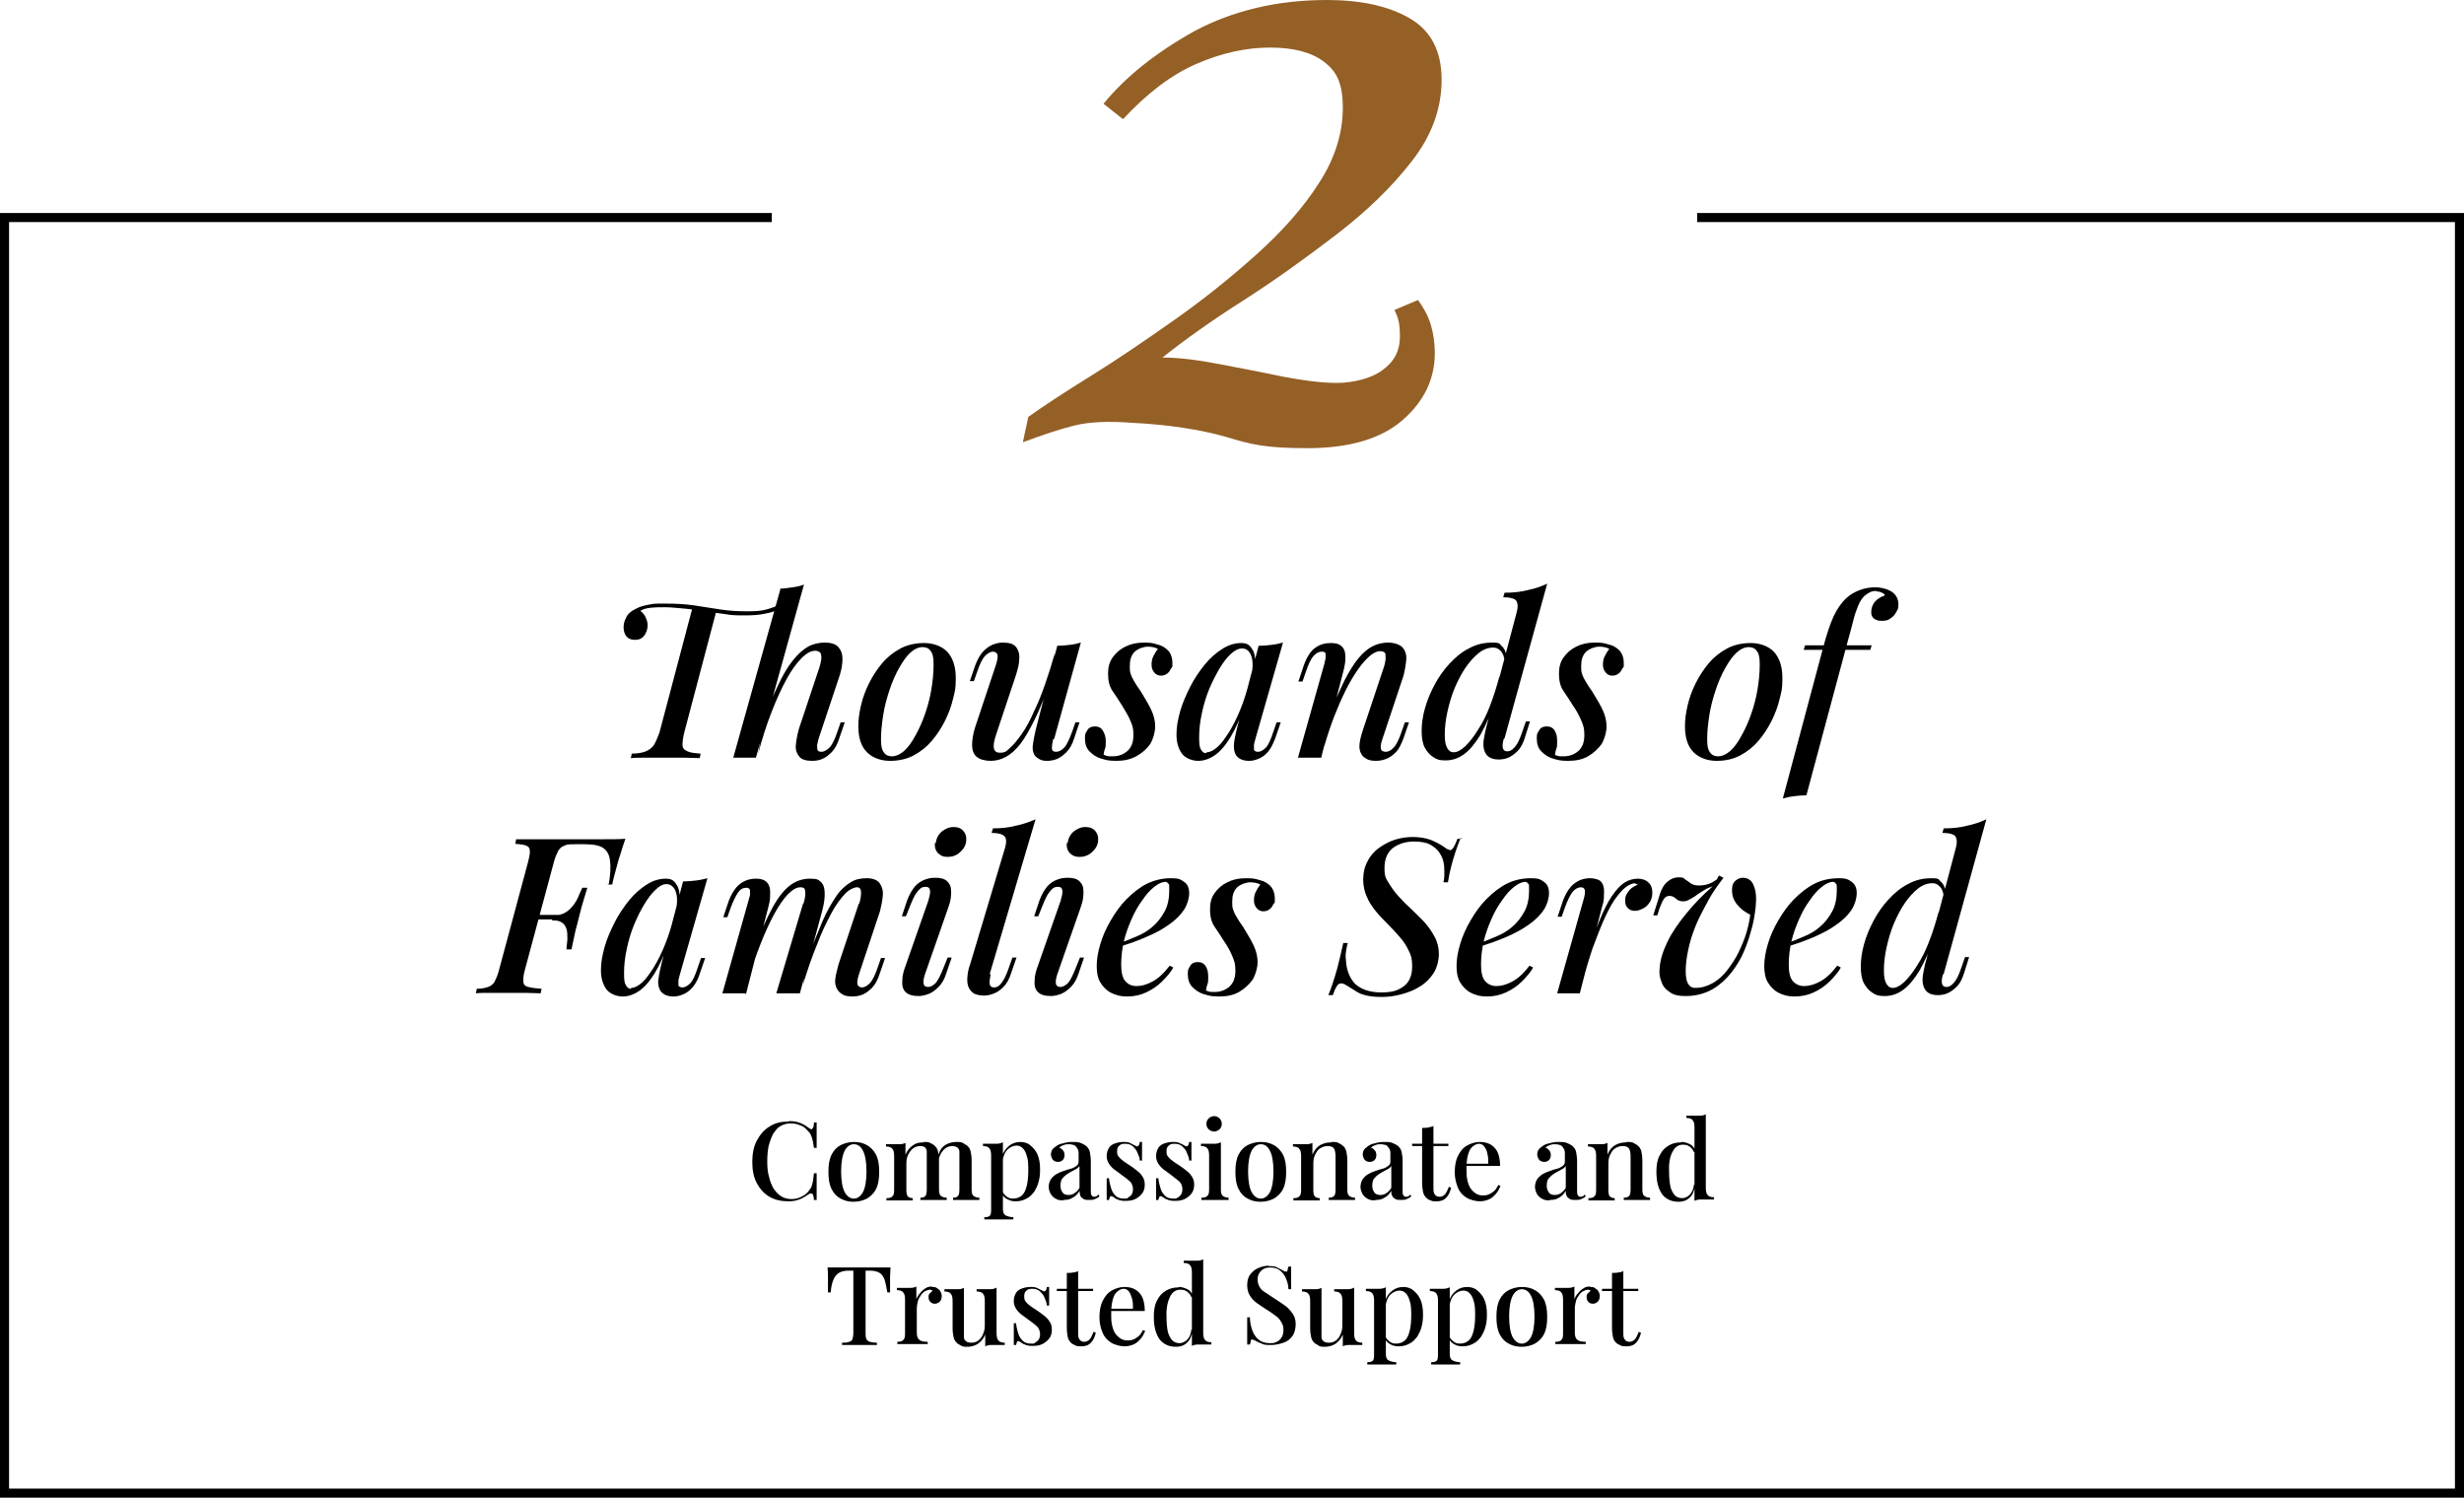 <svg xmlns="http://www.w3.org/2000/svg" id="Layer_1" viewBox="0 0 543.7 330.5"><defs><style>      .st0 {        isolation: isolate;      }      .st1 {        fill: #946026;      }    </style></defs><path class="st1" d="M292.8,0c7.4,0,13.5,1.3,18.2,4,4.7,2.7,7.1,7.2,7.1,13.6s-2.2,12.4-6.6,18c-4.4,5.7-10,11.1-16.8,16.3s-13.6,10.1-20.5,14.5c-6.9,4.4-12.8,8.6-17.7,12.5,3.5,0,7.6.5,12.3,1.4,4.7.9,9.5,1.8,14.2,2.8,4.7.9,8.7,1.4,12,1.4s7.5-.9,10-2.8c2.6-1.8,3.9-4.3,3.9-7.4s-.4-4.2-1.2-5.9l5.2-2.2c1.2,1.7,2.2,3.4,2.8,5.4.6,2,.9,4.1.9,6.3,0,5.8-2.4,10.7-7.1,14.8-4.7,4.1-11.7,6.2-21,6.2s-12.4-.8-18-2.5c-5.7-1.6-12.6-2.7-20.8-3.1-5.1-.4-9.4-.2-12.6.6-3.3.8-7.1,2.1-11.4,3.7l1.2-5.6c3.5-2.5,8.1-5.5,13.9-9.1,5.8-3.6,11.8-7.7,18.2-12.2,6.4-4.5,12.4-9.3,18.2-14.5s10.4-10.4,13.9-15.9c3.5-5.4,5.2-11,5.2-16.5s-1.4-8.1-4.2-10.2c-2.8-2.1-6.7-3.1-11.9-3.1s-10.7,1.2-16.2,3.6c-5.5,2.4-10.8,6.4-16.2,12.2l-4.3-3.4c4.9-6,11.6-11.3,20-16C271.9,2.4,281.7,0,292.8,0h0Z"></path><polygon points="543.7 330.5 0 330.5 0 47 170.3 47 170.3 49 2 49 2 328.5 541.7 328.5 541.7 49 374.5 49 374.5 47 543.7 47 543.7 330.5"></polygon><g><path d="M172.6,134c-1.1.7-2.4,1.2-3.7,1.4-1.3.3-2.8.4-4.5.4s-3,0-4.5-.3c-1.5-.2-3-.4-4.5-.6s-3-.5-4.4-.6-2.8-.3-4.2-.3-2.1,0-3.1.1c-1,.1-1.8.3-2.4.7.4.3.8.7,1.1,1.3.3.6.5,1.2.5,1.9s-.2,1.5-.7,2.2c-.5.7-1.2,1-2.1,1s-1.5-.3-1.9-.8c-.4-.5-.6-1.2-.6-2s.2-1.4.6-2.2c.4-.8,1.1-1.4,2.2-1.9.7-.4,1.5-.6,2.4-.8s1.6-.3,2.4-.3,1.3,0,1.7,0c2.2,0,4.3.1,6.3.4,2,.3,3.9.6,5.8.9,1.9.3,3.9.4,5.9.4s3.1-.1,4.2-.4,2.3-.7,3.4-1.4l.2.9h0ZM152.7,134.1c.7,0,1.3.1,1.9.2s1.1.1,1.6.2,1.1.1,1.9.2l-7.1,26.9c-.3,1.2-.4,2.1-.4,2.8,0,.7.4,1.1,1.1,1.4.6.3,1.6.4,2.9.5l-.2,1c-.9,0-2-.1-3.4-.1-1.4,0-2.8,0-4.3,0s-2.9,0-4.2,0-2.4,0-3.3.1l.2-1c1.3,0,2.4-.2,3.1-.5s1.3-.7,1.8-1.4c.4-.7.8-1.6,1.2-2.7l7.3-27.6h0ZM172.1,129.9c1,0,1.9-.2,2.8-.3s1.7-.3,2.5-.6l-10.6,38.2h-5l10.4-37.2ZM168.1,160.1c1.2-3.5,2.4-6.4,3.5-8.7,1.1-2.4,2.2-4.2,3.3-5.6,1.1-1.4,2.2-2.4,3.4-3.1,1.1-.6,2.4-.9,3.7-.9s2.4.3,3,1c.6.7.9,1.5.9,2.6s-.2,2.3-.6,3.6l-4.7,14.1c-.1.4-.2.9-.3,1.3,0,.4,0,.8.1,1.1.1.3.5.4.9.4s1.1-.3,1.7-.9,1.2-1.8,1.8-3.6l.7-2h.9l-1.2,3.5c-.4,1.3-1,2.4-1.7,3.1-.7.7-1.4,1.2-2.1,1.5s-1.5.4-2.2.4c-1.3,0-2.3-.3-2.8-.9s-.9-1.4-.8-2.5.3-2.3.7-3.7l4.5-13.5c.2-.6.3-1.1.4-1.7.1-.6,0-1.1-.1-1.4s-.6-.6-1.2-.6c-.9,0-1.9.5-3,1.6s-2.2,2.6-3.3,4.6-2.2,4.4-3.3,7.2c-1.1,2.8-2.1,5.9-3,9.3l1.1-6.2h0Z"></path><path d="M189.4,160.2c0-1.4.2-2.9.6-4.6.4-1.7,1-3.3,1.8-4.9s1.8-3.1,2.9-4.4c1.1-1.3,2.5-2.4,4-3.2s3.3-1.2,5.2-1.2,3.8.6,5.1,1.9c1.2,1.3,1.9,3.2,1.9,5.8s-.2,2.9-.6,4.6c-.4,1.7-1,3.3-1.8,4.9s-1.8,3.1-2.9,4.4c-1.1,1.3-2.5,2.4-4,3.2s-3.3,1.2-5.2,1.2-3.8-.6-5.1-1.9-1.9-3.2-1.9-5.8ZM203.6,142.8c-.9,0-1.8.4-2.7,1.2-.9.8-1.7,2-2.5,3.4s-1.5,3-2.1,4.8-1.1,3.6-1.4,5.5-.5,3.7-.5,5.4.2,2.3.6,2.9c.4.6,1,.9,1.8.9s1.8-.4,2.7-1.2c.9-.8,1.7-1.9,2.5-3.4.8-1.4,1.5-3,2.1-4.7.6-1.7,1.1-3.6,1.4-5.4s.5-3.7.5-5.5-.2-2.4-.6-3c-.4-.6-1-.9-1.8-.9h0Z"></path><path d="M231.7,150.5c-1.2,3.3-2.3,6.1-3.4,8.3-1.1,2.2-2.1,4-3.1,5.3s-2.1,2.3-3.2,2.9-2.2.9-3.4.9-2.4-.3-3.1-.9c-.7-.6-1-1.5-1-2.6,0-1.1.2-2.3.6-3.7l4.7-14.1c.3-1,.4-1.7.3-2.1s-.5-.7-1-.7-1.1.3-1.7.9-1.2,1.8-1.8,3.6l-.7,2h-.9l1.2-3.5c.5-1.3,1.1-2.4,1.8-3.1.7-.7,1.4-1.2,2.2-1.5s1.5-.4,2.1-.4c1.4,0,2.4.3,2.9,1,.5.6.8,1.5.7,2.6,0,1.1-.3,2.2-.7,3.5l-4.5,13.5c-.8,2.5-.5,3.7.9,3.7s1.5-.4,2.3-1.1,1.7-1.8,2.6-3.1c.9-1.3,1.8-2.9,2.6-4.8.9-1.8,1.7-3.8,2.5-6.1s1.5-4.5,2.2-7l-1,6.4h0ZM232.4,163.1c-.2.8-.3,1.5-.3,2,0,.5.3.8.9.8s1.3-.3,1.9-1c.6-.7,1.1-1.9,1.7-3.5l.7-2h.9l-1.2,3.6c-.4,1.3-1,2.3-1.7,3s-1.4,1.2-2.1,1.5c-.8.3-1.5.4-2.2.4s-1.2-.1-1.7-.4-.9-.6-1.1-1c-.3-.6-.4-1.3-.3-2.1s.3-1.9.6-3.2l4.8-18.7c1,0,1.9-.1,2.8-.2.9-.1,1.7-.3,2.4-.5l-5.9,21.3h0Z"></path><path d="M243.4,166.5c.3.1.5.2.8.3s.7.1,1.3.1c1.3,0,2.4-.4,3.3-1.2.9-.8,1.3-2,1.3-3.5s-.2-2-.6-3c-.4-1-1.1-2.2-1.9-3.5-.7-1.1-1.4-2.2-2.1-3.2s-1-2.3-1-3.8.3-2.6,1-3.6,1.6-1.8,2.8-2.4,2.6-.9,4.1-.9,2,.1,2.9.4c1,.2,1.8.7,2.4,1.3.6.6,1,1.6,1,2.8s0,.8-.3,1.2c-.2.4-.4.8-.8,1.1-.4.3-.8.5-1.4.5s-1.1-.2-1.5-.7-.6-1-.6-1.7.1-1.3.4-1.9c.3-.6.6-1.1,1-1.6-.5-.3-1.3-.5-2.2-.5s-2.1.4-2.9,1.1c-.8.8-1.1,1.8-1.1,3.2s.1,1.4.3,2c.2.6.6,1.2,1,1.9s1,1.4,1.5,2.3c.8,1.3,1.5,2.5,2,3.6s.8,2.3.8,3.5-.4,2.7-1.1,3.9c-.8,1.1-1.8,2-3.1,2.7s-2.7,1-4.4,1-2.3-.2-3.3-.5c-1.1-.3-1.9-.9-2.6-1.6s-1-1.7-1-2.9.2-1.1.5-1.7c.3-.6.9-.9,1.7-.9s1.4.3,1.8,1c.4.7.6,1.4.6,2.3s0,1.2-.2,1.7-.2.9-.3,1.3h0Z"></path><path d="M266.3,166c.7,0,1.5-.4,2.4-1.2.9-.8,1.7-2,2.6-3.4.9-1.5,1.7-3.1,2.5-5.1s1.4-4,1.9-6.1l-.9,5.2c-1.1,3-2.2,5.5-3.3,7.3-1.1,1.8-2.3,3.2-3.5,4-1.2.8-2.4,1.2-3.6,1.2s-2.8-.5-3.6-1.6-1.2-2.5-1.2-4.2.3-3.3.8-5.1c.5-1.8,1.3-3.6,2.2-5.4.9-1.8,2-3.4,3.2-4.9s2.5-2.6,3.9-3.5c1.4-.9,2.8-1.3,4.2-1.3s1.9.5,2.5,1.5.7,2.5.4,4.4l-.5.3c.2-1.5.1-2.7-.3-3.6-.4-.9-1-1.4-1.9-1.4s-1.6.4-2.5,1.2c-.9.8-1.7,1.9-2.5,3.2-.8,1.4-1.6,2.9-2.3,4.6-.7,1.7-1.2,3.4-1.6,5.3-.4,1.8-.6,3.6-.6,5.3s.1,2.2.4,2.7c.3.5.6.8,1.1.8h0ZM277.8,142.5c1,0,1.9-.1,2.8-.2.9-.1,1.7-.3,2.5-.5l-6.1,21.3c-.1.4-.2.7-.3,1.2,0,.4,0,.8,0,1.1s.4.5.9.5,1.1-.3,1.7-.9,1.1-1.8,1.7-3.6l.7-2h.9l-1.2,3.5c-.5,1.3-1,2.3-1.6,3s-1.3,1.2-2,1.5c-.7.3-1.4.5-2.1.5-1.4,0-2.4-.4-3-1.3-.4-.7-.5-1.6-.4-2.6.1-1,.4-2.1.6-3.1l4.8-18.3h0Z"></path><path d="M291.4,167.2h-5l5.8-20.6c.1-.4.2-.8.3-1.3,0-.4,0-.8,0-1.1-.1-.3-.4-.4-.9-.4s-1.2.3-1.8,1-1.1,1.8-1.7,3.6l-.7,2h-.9l1.2-3.6c.7-1.9,1.6-3.3,2.6-3.9,1-.7,2.1-1,3.3-1s1.8.2,2.3.6c.5.4.8.9.9,1.6.1.7.1,1.4,0,2.2s-.3,1.6-.5,2.3l-4.8,18.7h0ZM293.4,157.8c1.1-3.1,2.3-5.6,3.3-7.7,1.1-2.1,2.1-3.7,3.1-4.9,1-1.2,2.1-2.1,3.1-2.6s2.2-.8,3.4-.8,2.6.4,3.2,1.1c.6.7.9,1.6.8,2.7s-.3,2.3-.6,3.5l-4.7,14.1c-.3.9-.4,1.5-.3,2,.1.5.5.7,1.1.7s1.1-.3,1.7-.9,1.2-1.8,1.8-3.6l.7-2h.9l-1.2,3.5c-.5,1.3-1,2.4-1.7,3.1-.7.7-1.4,1.2-2.2,1.5s-1.5.4-2.2.4-1.5-.1-2-.4c-.5-.3-1-.6-1.2-1.1-.4-.6-.5-1.4-.4-2.3.1-.9.4-2,.8-3.2l4.5-13.5c.2-.5.3-1,.4-1.6.1-.6,0-1.1,0-1.5-.1-.4-.5-.6-1.2-.6s-1.5.4-2.3,1.1c-.8.7-1.7,1.7-2.6,3-.9,1.3-1.8,2.8-2.7,4.6-.9,1.8-1.7,3.7-2.5,5.7-.8,2.1-1.5,4.2-2.2,6.6l1.3-6.7h0Z"></path><path d="M320.8,166c.7,0,1.5-.4,2.5-1.3.9-.9,1.9-2.1,2.8-3.6,1-1.5,1.9-3.3,2.7-5.4s1.5-4.3,2.1-6.6l-.7,5.2c-1.2,3.2-2.4,5.8-3.5,7.8-1.2,2-2.4,3.4-3.6,4.3-1.2.9-2.6,1.4-4.1,1.4s-1.9-.2-2.7-.7c-.8-.5-1.4-1.2-1.9-2.1-.5-.9-.7-2.2-.7-3.7s.2-3.1.7-4.9c.5-1.8,1.2-3.5,2.1-5.2s2-3.3,3.3-4.7c1.3-1.4,2.7-2.6,4.3-3.4,1.6-.9,3.3-1.3,5.2-1.3s1.5.3,2.1.8c.6.5.9,1.3,1,2.3l-.4,1c-.1-1.1-.4-1.8-.9-2.3-.5-.5-1-.7-1.6-.7-1.1,0-2.2.4-3.2,1.2s-2,1.9-2.9,3.2-1.7,2.9-2.4,4.5c-.7,1.7-1.2,3.4-1.6,5.2-.4,1.8-.6,3.5-.6,5.1s.2,2.3.5,2.9.8,1,1.4,1h0ZM331.8,163.1c-.2.7-.3,1.4-.2,1.9s.4.8,1,.8,1.1-.3,1.7-1,1.1-1.8,1.7-3.6l.7-2h.9l-1.1,3.5c-.4,1.3-.9,2.3-1.6,3s-1.4,1.2-2.1,1.5-1.5.4-2.1.4c-2,0-3-.9-3.3-2.5-.1-.5-.1-1.2,0-1.9s.3-1.6.5-2.5l6.8-25.7c.3-1.1.2-1.9-.1-2.4s-1.4-.8-2.9-.8l.3-1c2,0,3.7-.2,5.2-.6,1.5-.3,2.9-.8,4.2-1.4l-9.4,34.1h0Z"></path><path d="M342.9,166.5c.3.1.5.2.8.3s.7.1,1.3.1c1.3,0,2.4-.4,3.3-1.2.9-.8,1.3-2,1.3-3.5s-.2-2-.6-3-1-2.2-1.9-3.5c-.7-1.1-1.4-2.2-2.1-3.2s-1-2.3-1-3.8.3-2.6,1-3.6,1.6-1.8,2.8-2.4,2.5-.9,4.1-.9,2,.1,3,.4c1,.2,1.8.7,2.4,1.3.6.6,1,1.6,1,2.8s0,.8-.3,1.2c-.2.4-.4.8-.8,1.1-.4.3-.8.5-1.4.5s-1.1-.2-1.5-.7-.6-1-.6-1.7.1-1.3.4-1.9c.3-.6.6-1.1,1-1.6-.5-.3-1.3-.5-2.2-.5s-2.1.4-2.9,1.1c-.8.8-1.1,1.8-1.1,3.2s.1,1.4.3,2c.2.6.6,1.2,1,1.9s1,1.4,1.5,2.3c.8,1.3,1.5,2.5,2,3.6s.8,2.3.8,3.5-.4,2.7-1.1,3.9c-.8,1.1-1.8,2-3,2.7s-2.7,1-4.4,1-2.3-.2-3.3-.5c-1.1-.3-1.9-.9-2.6-1.6s-1-1.7-1-2.9.2-1.1.5-1.7c.3-.6.9-.9,1.7-.9s1.4.3,1.8,1c.4.7.5,1.4.5,2.3s0,1.2-.2,1.7-.2.9-.3,1.3h0Z"></path><path d="M371.8,160.2c0-1.4.2-2.9.6-4.6.4-1.7,1-3.3,1.8-4.9s1.8-3.1,2.9-4.4c1.1-1.3,2.5-2.4,4-3.2s3.3-1.2,5.2-1.2,3.8.6,5.1,1.9c1.2,1.3,1.9,3.2,1.9,5.8s-.2,2.9-.6,4.6c-.4,1.7-1,3.3-1.8,4.9s-1.8,3.1-2.9,4.4c-1.1,1.3-2.5,2.4-4,3.2s-3.3,1.2-5.2,1.2-3.8-.6-5.1-1.9-1.9-3.2-1.9-5.8ZM385.9,142.8c-.9,0-1.8.4-2.7,1.2s-1.7,2-2.5,3.4-1.5,3-2.1,4.8-1.1,3.6-1.4,5.5-.5,3.7-.5,5.4.2,2.3.6,2.9,1,.9,1.8.9,1.8-.4,2.7-1.2,1.7-1.9,2.5-3.4c.8-1.4,1.5-3,2.1-4.7.6-1.7,1.1-3.6,1.4-5.4s.5-3.7.5-5.5-.2-2.4-.6-3c-.4-.6-1-.9-1.8-.9h0Z"></path><path d="M414.1,130.4c-.6,0-1.1.1-1.5.3-.4.2-.8.5-1.2.8-.5.5-1,1.2-1.4,2.2-.4,1-.8,2.1-1.1,3.4s-.7,2.6-1.1,4.1l-9.2,34.3c-1,0-1.9.1-2.7.2-.9.1-1.7.3-2.5.5l9-33.7c.7-2.6,1.4-4.7,2.2-6.5.8-1.7,1.8-3.1,2.9-4.1.8-.7,1.8-1.3,2.9-1.7,1.1-.4,2.2-.6,3.4-.6s2.9.4,3.8,1.1c.9.7,1.3,1.6,1.3,2.7s-.2,1.1-.5,1.7-.7,1-1.3,1.4c-.5.4-1.1.5-1.9.5s-1.3-.2-1.7-.5c-.4-.3-.6-.8-.6-1.4,0-.9.3-1.7.8-2.3s1.3-1.1,2.2-1.4c0-.2-.2-.4-.6-.6-.4-.2-.8-.3-1.4-.3h0ZM398,143.4l.3-1h14.7l-.3,1h-14.7Z"></path><path d="M134.3,195.3c.4-2.2.5-4,.3-5.3-.1-1.3-.6-2.2-1.4-2.8s-2.2-.9-4.1-.9h-2.1c-1.1,0-1.9,0-2.4.3-.6.2-1,.5-1.4,1.1-.3.6-.7,1.4-1,2.6l-6.4,23.8c-.3,1.1-.4,2-.3,2.6,0,.6.5,1,1.1,1.1.7.2,1.6.3,2.9.4l-.2,1c-.9,0-2-.1-3.4-.1-1.4,0-2.8,0-4.2,0s-2.6,0-3.8,0-2.1,0-2.9.1l.2-1c1.1,0,1.9-.2,2.5-.4.6-.2,1.1-.6,1.4-1.1.3-.6.7-1.4,1-2.6l6.4-23.8c.3-1.2.5-2.1.4-2.6,0-.6-.3-.9-.8-1.1-.5-.2-1.3-.3-2.4-.4l.2-1c1.2,0,2.5,0,3.9,0,1.4,0,2.7,0,4.1,0,1.3,0,2.6,0,3.7,0h2.8c1.4,0,3.1,0,4.8,0,1.8,0,3.4,0,4.8-.1-.4,1.2-.8,2.3-1.1,3.4-.4,1.1-.6,2-.8,2.7-.2.8-.4,1.5-.6,2.2s-.3,1.3-.4,1.8h-1.1,0ZM117.1,202.9l.2-1h9.7l-.2,1h-9.7ZM122.2,202c1,0,1.8-.2,2.5-.6.7-.4,1.2-.9,1.7-1.5.5-.6.9-1.3,1.2-2,.3-.7.6-1.4.9-2h1.1c-.5,1.7-.9,3-1.2,4-.2.9-.5,1.8-.7,2.7-.2.8-.4,1.7-.7,2.7-.2,1-.5,2.4-.9,4.2h-1.1c0-.8.2-1.6.2-2.4,0-.8,0-1.5-.2-2.1-.2-.6-.5-1.1-1-1.4-.5-.4-1.2-.5-2.2-.5,0,0,.3-1,.3-1Z"></path><path d="M139.3,218c.7,0,1.5-.4,2.4-1.2s1.7-2,2.6-3.4c.9-1.5,1.7-3.1,2.5-5.1s1.4-4,1.9-6.1l-.9,5.2c-1.1,3-2.2,5.5-3.3,7.3-1.1,1.8-2.3,3.2-3.5,4-1.2.8-2.4,1.2-3.6,1.2s-2.8-.5-3.6-1.6-1.2-2.5-1.2-4.2.3-3.3.8-5.1c.5-1.8,1.3-3.6,2.2-5.4.9-1.8,2-3.4,3.2-4.9s2.5-2.6,3.9-3.5c1.4-.9,2.8-1.3,4.2-1.3s1.9.5,2.5,1.5c.6,1,.7,2.5.4,4.4l-.5.3c.2-1.5.1-2.7-.3-3.6-.4-.9-1.1-1.4-1.9-1.4s-1.6.4-2.4,1.2c-.9.8-1.7,1.9-2.5,3.2s-1.6,2.9-2.3,4.6c-.7,1.7-1.2,3.4-1.6,5.3-.4,1.8-.6,3.6-.6,5.3s.1,2.2.4,2.7c.3.5.6.8,1.1.8h0ZM150.8,194.5c1,0,1.9-.1,2.8-.2.9-.1,1.7-.3,2.5-.5l-6.1,21.3c-.1.4-.2.7-.3,1.2,0,.4,0,.8,0,1.1s.4.5.9.5,1.1-.3,1.7-.9,1.1-1.8,1.7-3.6l.7-2h.9l-1.2,3.5c-.4,1.3-1,2.3-1.6,3s-1.3,1.2-2,1.5c-.7.3-1.4.5-2.1.5-1.4,0-2.4-.4-3-1.3-.4-.7-.6-1.6-.4-2.6.1-1,.4-2.1.6-3.1l4.8-18.3h0Z"></path><path d="M164.4,219.2h-5l5.8-20.6c.1-.3.2-.7.3-1.1,0-.4,0-.8,0-1.1-.1-.3-.4-.5-.8-.5-.7,0-1.3.3-1.8,1-.5.7-1.1,1.9-1.7,3.5l-.7,2h-.9l1.2-3.6c.5-1.3,1.1-2.3,1.7-3s1.4-1.2,2.1-1.5c.8-.3,1.5-.4,2.2-.4,1,0,1.7.2,2.2.6.5.4.8,1,.9,1.7.1.7,0,1.4,0,2.2-.1.8-.3,1.5-.5,2.3l-4.8,18.7h0ZM177.3,199.4c.2-.6.3-1.2.4-1.8,0-.5,0-1-.1-1.3-.1-.4-.5-.5-1-.5-.8,0-1.7.5-2.7,1.5-1,1-2,2.5-3,4.3s-2,4-3,6.5c-1,2.5-1.9,5.1-2.7,8l1.1-6.2c1.4-4,2.8-7.1,4.1-9.5,1.3-2.4,2.6-4,3.9-5,1.3-1,2.8-1.5,4.4-1.5s1.8.2,2.3.6.8,1,.9,1.7.1,1.5,0,2.4-.3,1.7-.5,2.5l-4.9,18.1h-5.2l5.9-19.8h0ZM189.6,199.4c.3-.9.4-1.8.4-2.5s-.3-1.1-.9-1.1-1.8.5-2.7,1.5-2,2.4-3,4.3c-1,1.9-2.1,4.1-3.1,6.8-1.1,2.6-2.1,5.6-3.1,8.8l.8-5c1.2-3.4,2.4-6.3,3.4-8.7s2.1-4.2,3.1-5.7,2.1-2.4,3.2-3.1,2.3-.9,3.6-.9,2.3.4,2.8,1.1c.5.7.8,1.6.7,2.7s-.3,2.2-.6,3.4l-4.7,14.1c-.3,1-.4,1.7-.3,2.1s.5.7,1,.7,1.1-.3,1.7-.9c.6-.6,1.2-1.8,1.8-3.6l.7-2h.9l-1.2,3.5c-.4,1.3-1,2.4-1.7,3.1-.7.7-1.4,1.2-2.1,1.5-.8.3-1.5.4-2.2.4s-1.6-.1-2.1-.4c-.5-.3-.9-.6-1.2-1.1-.4-.6-.6-1.4-.5-2.3.1-.9.4-2,.7-3.2l4.5-13.5h0Z"></path><path d="M204.9,198.5c.6-1.9.4-2.8-.6-2.8s-1.3.4-1.9,1.1-1.1,1.9-1.7,3.4l-.8,2h-.9l1.2-3.6c.5-1.3,1.1-2.3,1.7-3s1.4-1.2,2.2-1.5c.8-.3,1.5-.4,2.3-.4,1.1,0,1.9.2,2.4.6.5.4.9,1,1,1.6.1.7.1,1.4,0,2.2s-.3,1.5-.6,2.3l-5.1,14.6c-.3.9-.4,1.6-.3,2.1s.5.7,1,.7,1.1-.3,1.7-.9c.5-.6,1.1-1.8,1.8-3.6l.8-2h.9l-1.2,3.5c-.4,1.3-1,2.3-1.7,3-.7.7-1.4,1.2-2.1,1.5-.8.3-1.5.5-2.3.5-1.4,0-2.3-.3-2.9-.9-.6-.6-.8-1.5-.7-2.5,0-1.1.3-2.2.8-3.5l5-14.3h0ZM206.5,186c.1-1,.6-1.9,1.3-2.5.8-.6,1.6-1,2.6-1s1.7.3,2.2.9c.5.6.7,1.3.6,2.2-.1,1-.6,1.8-1.4,2.5-.8.7-1.7,1-2.7,1s-1.6-.3-2.2-.9c-.5-.6-.7-1.3-.6-2.2h0Z"></path><path d="M218.6,215.1c-.2.9-.3,1.6-.2,2.1s.4.7,1,.7,1.1-.3,1.6-1c.5-.6,1.1-1.8,1.7-3.6l.7-2h.9l-1.2,3.5c-.4,1.2-.9,2.2-1.6,2.9s-1.3,1.2-2.1,1.5c-.7.3-1.5.5-2.3.5s-1.9-.2-2.4-.6c-.5-.4-.9-.9-1.1-1.6-.2-.7-.2-1.4-.1-2.3s.3-1.7.6-2.5l7.7-25.7c.3-1.1.3-1.9-.1-2.4-.4-.5-1.4-.8-2.9-.8l.3-1c1.9,0,3.6-.2,5.1-.6,1.5-.3,2.9-.8,4.3-1.4l-10.1,34.1h0Z"></path><path d="M234.1,198.5c.6-1.9.4-2.8-.6-2.8s-1.3.4-1.9,1.1-1.1,1.9-1.7,3.4l-.8,2h-.9l1.2-3.6c.5-1.3,1.1-2.3,1.7-3s1.4-1.2,2.2-1.5c.8-.3,1.5-.4,2.3-.4,1.1,0,1.9.2,2.4.6.5.4.9,1,1,1.6.1.7.1,1.4,0,2.2s-.3,1.5-.6,2.3l-5.1,14.6c-.3.9-.4,1.6-.3,2.1s.5.7,1,.7,1.1-.3,1.7-.9c.5-.6,1.1-1.8,1.8-3.6l.8-2h.9l-1.2,3.5c-.4,1.3-1,2.3-1.7,3-.7.7-1.4,1.2-2.1,1.5-.8.3-1.5.5-2.3.5-1.4,0-2.3-.3-2.9-.9-.6-.6-.8-1.5-.7-2.5,0-1.1.3-2.2.8-3.5l5-14.3h0ZM235.6,186c.1-1,.6-1.9,1.3-2.5.8-.6,1.6-1,2.6-1s1.7.3,2.2.9c.5.6.7,1.3.6,2.2-.1,1-.6,1.8-1.4,2.5-.8.7-1.7,1-2.7,1s-1.6-.3-2.2-.9c-.5-.6-.7-1.3-.6-2.2h0Z"></path><path d="M246.4,208.4c1.6-.6,3.1-1.2,4.5-1.8s2.5-1.3,3.3-2c1.2-1,2.1-2.2,2.8-3.5s1-2.9,1-4.5,0-1.4-.2-1.6-.3-.4-.6-.4c-.8,0-1.6.4-2.5,1.1-.9.7-1.8,1.7-2.6,2.9-.9,1.2-1.7,2.6-2.4,4.2-.7,1.6-1.3,3.2-1.7,4.9s-.6,3.5-.6,5.2.3,2.9.9,3.6c.6.7,1.4,1.1,2.5,1.1s2.2-.3,3.5-1c1.3-.7,2.5-1.8,3.8-3.5l.8.4c-.6,1.1-1.5,2.1-2.5,3.1-1,1-2.2,1.8-3.5,2.4s-2.7.9-4.2.9-2.5-.3-3.5-.8c-1-.5-1.8-1.3-2.4-2.3s-.8-2.2-.8-3.7.3-3.1.8-4.8,1.3-3.5,2.3-5.2,2.1-3.3,3.5-4.7,2.9-2.6,4.5-3.4c1.7-.8,3.4-1.2,5.3-1.2s2.1.3,2.9.8c.8.6,1.1,1.4,1.1,2.5s-.4,2.5-1.1,3.6c-.7,1.1-1.7,2.1-2.9,3-1.2.9-2.5,1.7-4,2.4s-2.9,1.3-4.3,1.8c-1.4.5-2.7.9-3.8,1.2v-.8c0,0,0,0,0,0Z"></path><path d="M265.9,218.5c.3.1.5.2.8.3s.7.1,1.3.1c1.3,0,2.4-.4,3.3-1.2.9-.8,1.3-2,1.3-3.5s-.2-2-.6-3-1-2.2-1.9-3.5c-.7-1.1-1.4-2.2-2.1-3.2s-1-2.3-1-3.8.3-2.6,1-3.6,1.6-1.8,2.8-2.4,2.5-.9,4.1-.9,2,.1,3,.4c1,.2,1.8.7,2.4,1.3.6.6,1,1.6,1,2.8s0,.8-.3,1.2c-.2.4-.4.8-.8,1.1-.4.3-.8.5-1.4.5s-1.1-.2-1.5-.7-.6-1-.6-1.7.1-1.3.4-1.9c.3-.6.6-1.1,1-1.6-.5-.3-1.3-.5-2.2-.5s-2.1.4-2.9,1.1c-.8.8-1.1,1.8-1.1,3.2s.1,1.4.3,2c.2.6.6,1.2,1,1.9s1,1.4,1.5,2.3c.8,1.3,1.5,2.5,2,3.6s.8,2.3.8,3.5-.4,2.7-1.1,3.9c-.8,1.1-1.8,2-3,2.7s-2.7,1-4.4,1-2.3-.2-3.3-.5c-1.1-.3-1.9-.9-2.6-1.6s-1-1.7-1-2.9.2-1.1.5-1.7c.3-.6.9-.9,1.7-.9s1.4.3,1.8,1c.4.7.5,1.4.5,2.3s0,1.2-.2,1.7-.2.9-.3,1.3h0Z"></path><path d="M322.3,184.9c-.3.8-.8,2-1.3,3.6-.5,1.6-1.1,3.6-1.5,6.2h-1c.1-.4.2-.9.2-1.4s0-.9,0-1.3c0-1.2-.2-2.3-.7-3.2-.5-1-1.2-1.7-2.2-2.3-1-.6-2.3-.8-3.9-.8s-3.3.5-4.5,1.4c-1.2.9-1.9,2.4-1.9,4.4s.3,2.3.9,3.3c.6,1,1.3,2,2.2,3s1.8,1.9,2.9,2.9c1,1,2,1.9,2.9,2.9s1.6,2.1,2.2,3.2.9,2.4.9,3.7-.4,3.1-1.2,4.3c-.8,1.2-1.8,2.2-3,2.9-1.2.8-2.6,1.3-4,1.7-1.5.4-2.9.6-4.3.6s-2.5-.1-3.4-.3c-.9-.2-1.7-.5-2.3-.9s-1.1-.7-1.6-1c-.4-.3-.7-.4-1-.6-.3-.1-.5-.2-.7-.2-.4,0-.8.2-1,.6-.3.4-.6,1.1-.9,2h-1c.3-.7.6-1.5.9-2.4s.7-2.1,1.1-3.6c.4-1.5.8-3.3,1.3-5.5h1c-.2.6-.3,1.3-.4,1.9s-.1,1.3,0,1.9c.1,2.2.8,3.9,2,5.2,1.3,1.2,3.2,1.9,5.8,1.9s3.8-.5,5-1.4,1.8-2.4,1.8-4.3-.3-2.6-.8-3.6c-.5-1.1-1.2-2.1-2-3-.8-.9-1.7-1.9-2.6-2.8s-1.8-1.8-2.6-2.8-1.5-2-2-3.2c-.5-1.1-.8-2.4-.8-3.8s.3-2.9,1-4.1c.6-1.2,1.5-2.2,2.5-2.9s2.2-1.4,3.5-1.8,2.6-.6,3.9-.6,2.8.2,3.9.6c1,.4,2,.9,2.9,1.5.4.3.7.5.9.6.3.1.5.2.6.2.5,0,1-.9,1.6-2.5h1Z"></path><path d="M325.8,208.4c1.6-.6,3.1-1.2,4.5-1.8s2.5-1.3,3.3-2c1.2-1,2.1-2.2,2.8-3.5s1-2.9,1-4.5,0-1.4-.2-1.6-.3-.4-.6-.4c-.8,0-1.6.4-2.5,1.1-.9.7-1.8,1.7-2.6,2.9-.9,1.2-1.7,2.6-2.4,4.2-.7,1.6-1.3,3.2-1.7,4.9-.4,1.7-.6,3.5-.6,5.2s.3,2.9.9,3.6c.6.7,1.5,1.1,2.5,1.1s2.2-.3,3.5-1c1.3-.7,2.5-1.8,3.8-3.5l.8.4c-.6,1.1-1.5,2.1-2.5,3.1-1,1-2.2,1.8-3.5,2.4s-2.7.9-4.2.9-2.5-.3-3.5-.8c-1-.5-1.8-1.3-2.4-2.3s-.8-2.2-.8-3.7.3-3.1.8-4.8,1.3-3.5,2.3-5.2,2.1-3.3,3.5-4.7,2.9-2.6,4.5-3.4,3.4-1.2,5.3-1.2,2.1.3,2.9.8c.8.6,1.1,1.4,1.1,2.5s-.4,2.5-1.1,3.6c-.7,1.1-1.7,2.1-2.9,3-1.2.9-2.5,1.7-4,2.4-1.4.7-2.9,1.3-4.3,1.8-1.4.5-2.7.9-3.8,1.2v-.8s0,0,0,0Z"></path><path d="M348.6,219.2h-5l5.8-20.6c.3-1,.4-1.7.3-2.2-.1-.4-.4-.6-.9-.6s-1.2.3-1.8,1c-.5.7-1.1,1.8-1.7,3.5l-.7,2h-.9l1.2-3.6c.5-1.3,1.1-2.3,1.7-3s1.4-1.2,2.1-1.5c.8-.3,1.5-.4,2.2-.4s1.7.2,2.2.6c.5.4.7,1,.8,1.6s0,1.4,0,2.2-.3,1.5-.5,2.3l-4.8,18.7h0ZM360.9,194.9c-.7,0-1.4.3-2.2.9s-1.5,1.5-2.4,2.7c-.8,1.2-1.6,2.7-2.4,4.5-.8,1.8-1.6,3.9-2.5,6.3-.8,2.4-1.6,5.1-2.4,8.1l1.1-6.2c1-3.3,2-6,2.9-8.2s1.8-4,2.7-5.3c.9-1.3,1.8-2.3,2.7-2.9.9-.6,2-.9,3-.9s1.8.3,2.4.9.8,1.3.8,2.2-.2,1.4-.5,2c-.4.6-.8,1.1-1.4,1.4s-1.2.6-1.9.6-1.2-.2-1.6-.6c-.4-.4-.6-.9-.6-1.6s.1-1.1.4-1.6c.3-.5.6-.9,1-1.2s.9-.6,1.4-.8c0,0-.1-.1-.2-.1-.1,0-.2,0-.3,0h0Z"></path><path d="M386.1,201.8c-1-.5-2-1.2-2.8-2.2s-1.2-2.1-1.1-3.5c0-.8.3-1.4.8-1.8s1-.6,1.6-.6c1.1,0,2,.6,2.4,1.8.5,1.2.6,2.7.4,4.6-.2,1.9-.5,3.7-1.1,5.6-.5,1.9-1.2,3.7-2,5.4-.9,1.7-1.9,3.2-3.1,4.5-1.2,1.3-2.6,2.4-4.1,3.1s-3.2,1.1-5.1,1.1-2.8-.3-3.6-.9c-.9-.6-1.5-1.3-1.8-2.3-.4-.9-.5-1.9-.4-2.8.1-1.9.7-3.8,1.7-5.9s2.4-4.1,4.1-6.2,3.7-4.2,5.9-6.1c-.6.2-1.2.4-1.8.8-.6.4-1.2.7-1.7,1.1-.5.4-1.1.7-1.6,1-.5.3-1,.4-1.5.4s-1.1-.2-1.5-.6c-.4-.4-.9-.6-1.4-.6s-.9.2-1.2.6c-.3.4-.6,1.1-1,2.1l-.5,1.6h-.9l1.1-3.5c.5-1.9,1.2-3.3,2-3.9.8-.7,1.6-1,2.5-1s1.1.1,1.5.5c.4.3.9.6,1.3.9.5.3,1,.4,1.7.4s1.4-.1,2-.3c.7-.2,1.3-.6,1.9-1l.5-.9,1,.5c-1.2,1.6-2.4,3.2-3.3,4.9s-1.8,3.3-2.5,4.9c-.7,1.6-1.3,3.3-1.7,4.9-.4,1.6-.7,3.2-.8,4.8-.1,1.7,0,2.9.4,3.7s.9,1.1,1.7,1.1c1.4,0,2.7-.4,3.9-1.1,1.2-.7,2.3-1.7,3.2-2.9s1.8-2.5,2.5-4c.7-1.5,1.3-2.9,1.7-4.3.4-1.4.7-2.8.8-3.9h0Z"></path><path d="M393.7,208.4c1.6-.6,3.1-1.2,4.5-1.8s2.5-1.3,3.3-2c1.2-1,2.1-2.2,2.8-3.5s1-2.9,1-4.5,0-1.4-.2-1.6-.3-.4-.6-.4c-.8,0-1.6.4-2.5,1.1-.9.7-1.8,1.7-2.6,2.9-.9,1.2-1.7,2.6-2.4,4.2-.7,1.6-1.3,3.2-1.7,4.9-.4,1.7-.6,3.5-.6,5.2s.3,2.9.9,3.6c.6.7,1.5,1.1,2.5,1.1s2.2-.3,3.5-1c1.3-.7,2.5-1.8,3.8-3.5l.8.4c-.6,1.1-1.5,2.1-2.5,3.1-1,1-2.2,1.8-3.5,2.4s-2.7.9-4.2.9-2.5-.3-3.5-.8c-1-.5-1.8-1.3-2.4-2.3s-.8-2.2-.8-3.7.3-3.1.8-4.8,1.3-3.5,2.3-5.2,2.1-3.3,3.5-4.7,2.9-2.6,4.5-3.4,3.4-1.2,5.3-1.2,2.1.3,2.9.8c.8.6,1.1,1.4,1.1,2.5s-.4,2.5-1.1,3.6c-.7,1.1-1.7,2.1-2.9,3-1.2.9-2.5,1.7-4,2.4-1.4.7-2.9,1.3-4.3,1.8-1.4.5-2.7.9-3.8,1.2v-.8s0,0,0,0Z"></path><path d="M417.7,218c.7,0,1.5-.4,2.5-1.3.9-.9,1.9-2.1,2.8-3.6,1-1.5,1.9-3.3,2.7-5.4s1.5-4.3,2.1-6.6l-.7,5.2c-1.2,3.2-2.4,5.8-3.5,7.8-1.2,2-2.4,3.4-3.6,4.3-1.2.9-2.6,1.4-4.1,1.4s-1.9-.2-2.7-.7c-.8-.5-1.4-1.2-1.9-2.1-.5-.9-.7-2.2-.7-3.7s.2-3.1.7-4.9c.5-1.8,1.2-3.5,2.1-5.2s2-3.3,3.3-4.7c1.3-1.4,2.7-2.6,4.3-3.4,1.6-.9,3.3-1.3,5.2-1.3s1.5.3,2.1.8c.6.5.9,1.3,1,2.3l-.4,1c-.1-1.1-.4-1.8-.9-2.3-.5-.5-1-.7-1.6-.7-1.1,0-2.2.4-3.2,1.2s-2,1.9-2.9,3.2-1.7,2.9-2.4,4.5c-.7,1.7-1.2,3.4-1.6,5.2-.4,1.8-.6,3.5-.6,5.1s.2,2.3.5,2.9.8,1,1.4,1h0ZM428.7,215.1c-.2.7-.3,1.4-.2,1.9s.4.8,1,.8,1.1-.3,1.7-1,1.1-1.8,1.7-3.6l.7-2h.9l-1.1,3.5c-.4,1.3-.9,2.3-1.6,3s-1.4,1.2-2.1,1.5-1.5.4-2.1.4c-2,0-3-.9-3.3-2.5-.1-.5-.1-1.2,0-1.9s.3-1.6.5-2.5l6.8-25.7c.3-1.1.2-1.9-.1-2.4s-1.4-.8-2.9-.8l.3-1c2,0,3.7-.2,5.2-.6,1.5-.3,2.9-.8,4.2-1.4l-9.4,34.1h0Z"></path></g><g class="st0"><g class="st0"><path d="M174.2,247.4c1.1,0,1.9.2,2.6.5.7.3,1.3.7,1.8,1.1.3.2.6.3.7,0,.2-.2.3-.6.3-1.3h.6c0,.6,0,1.3,0,2.2,0,.9,0,2,0,3.4h-.6c-.1-.7-.2-1.3-.3-1.7-.1-.4-.2-.8-.4-1.2s-.4-.6-.7-.9c-.5-.6-1-1-1.7-1.2-.7-.3-1.4-.4-2.1-.4s-1.5.2-2.2.6-1.1,1-1.6,1.7c-.4.8-.7,1.6-1,2.7-.2,1-.3,2.1-.3,3.4s.1,2.4.4,3.4c.2,1,.6,1.9,1,2.6.5.7,1,1.3,1.7,1.7.6.4,1.4.6,2.2.6s1.3-.1,2-.4c.7-.3,1.3-.7,1.7-1.2.4-.5.8-1,.9-1.6.2-.6.3-1.4.4-2.5h.6c0,1.5,0,2.7,0,3.6,0,.9,0,1.7,0,2.3h-.6c0-.7-.2-1.1-.3-1.3-.2-.2-.4-.2-.8,0-.6.4-1.2.8-1.9,1.1-.7.3-1.5.5-2.6.5-1.6,0-3-.3-4.2-1-1.2-.7-2.1-1.7-2.8-3s-1-2.9-1-4.7.3-3.4,1-4.7c.7-1.3,1.6-2.4,2.8-3.1,1.2-.8,2.6-1.1,4.1-1.1Z"></path><path d="M188.4,252c1.1,0,2,.2,2.9.7s1.5,1.2,2,2.1c.5,1,.7,2.2.7,3.8s-.2,2.8-.7,3.8c-.5,1-1.2,1.6-2,2.1-.8.4-1.8.7-2.9.7s-2-.2-2.9-.7c-.8-.4-1.5-1.1-2-2.1-.5-1-.7-2.2-.7-3.8s.2-2.8.7-3.8c.5-1,1.2-1.7,2-2.1s1.8-.7,2.9-.7ZM188.4,252.5c-.8,0-1.5.5-2,1.4-.5,1-.8,2.5-.8,4.6s.3,3.7.8,4.6c.5.9,1.2,1.4,2,1.4s1.5-.5,2-1.4c.5-.9.8-2.5.8-4.6s-.3-3.7-.8-4.6c-.5-1-1.2-1.4-2-1.4Z"></path><path d="M203.9,252c.6,0,1.1,0,1.5.3.4.2.8.4,1,.7.3.3.5.7.6,1.2s.2,1.1.2,1.9v6.4c0,.7.1,1.1.4,1.4.3.2.7.4,1.3.4v.5c-.3,0-.7,0-1.3,0-.6,0-1.1,0-1.7,0s-1.1,0-1.6,0c-.5,0-.9,0-1.2,0v-.5c.5,0,.9-.1,1.1-.4.2-.2.3-.7.3-1.4v-7.1c0-.5,0-.9,0-1.3,0-.4-.2-.7-.4-.9-.2-.2-.6-.3-1.1-.3s-1.1.2-1.5.5c-.4.3-.8.8-1.1,1.4-.3.6-.4,1.2-.4,2v5.8c0,.7.1,1.1.3,1.4.2.2.6.4,1.1.4v.5c-.3,0-.6,0-1.2,0-.5,0-1,0-1.6,0s-1.1,0-1.7,0c-.6,0-1,0-1.3,0v-.5c.6,0,1.1-.1,1.3-.4.3-.2.4-.7.4-1.4v-7.5c0-.7-.1-1.3-.4-1.6-.2-.3-.7-.5-1.4-.5v-.5c.5,0,1,0,1.5,0s1.1,0,1.5,0c.5,0,.9-.1,1.3-.3v2.6c.4-1,1-1.6,1.7-2.1s1.4-.6,2.2-.6ZM211.1,252c.6,0,1.1,0,1.5.3s.8.4,1,.7c.3.3.5.7.6,1.2.1.5.2,1.1.2,1.9v6.4c0,.7.1,1.1.4,1.4.3.2.7.4,1.3.4v.5c-.3,0-.7,0-1.3,0-.6,0-1.1,0-1.7,0s-1.1,0-1.6,0c-.5,0-.9,0-1.2,0v-.5c.5,0,.9-.1,1.1-.4.2-.2.3-.7.3-1.4v-7.1c0-.5,0-.9,0-1.3,0-.4-.2-.7-.5-.9s-.6-.3-1.1-.3-1.1.2-1.5.5c-.4.3-.8.8-1.1,1.4-.3.6-.4,1.2-.4,2v-2c.3-1.1.9-1.8,1.6-2.2.7-.4,1.5-.6,2.3-.6Z"></path><path d="M221.3,252.1v14.7c0,.7.2,1.2.6,1.4.4.2,1,.4,1.7.4v.5c-.4,0-.9,0-1.5,0-.7,0-1.4,0-2.1,0s-1,0-1.6,0c-.5,0-.9,0-1.2,0v-.5c.6,0,1-.1,1.2-.3.2-.2.3-.6.3-1.2v-12.1c0-.7-.1-1.3-.4-1.6-.2-.3-.7-.5-1.4-.5v-.5c.5,0,1,0,1.5,0s1,0,1.5,0c.5,0,.9-.1,1.3-.3ZM225.1,252c.8,0,1.6.2,2.2.7s1.2,1.1,1.6,2c.4.9.6,2,.6,3.3s-.1,1.9-.3,2.7c-.2.9-.6,1.6-1,2.3-.5.6-1,1.2-1.7,1.5-.7.4-1.5.6-2.4.6s-1.3-.2-1.9-.5-.9-.7-1.1-1.2l.2-.3c.2.4.5.7.9,1s.8.4,1.4.4c.8,0,1.5-.3,2-.8.5-.5.8-1.3,1-2.2.2-.9.3-2,.3-3.1s0-2.4-.3-3.2c-.2-.8-.5-1.4-.9-1.8-.4-.4-.8-.6-1.4-.6s-1.4.3-2,.9c-.6.6-.9,1.4-1.1,2.6l-.2-.5c.2-1.2.7-2.1,1.5-2.8.8-.7,1.7-1,2.7-1Z"></path><path d="M234.6,264.9c-.7,0-1.2-.1-1.7-.4-.5-.3-.8-.6-1.1-1.1-.2-.4-.4-1-.4-1.5s.2-1.3.5-1.7c.3-.4.7-.8,1.2-1.1s1-.5,1.6-.7c.6-.2,1.1-.4,1.6-.5s.9-.4,1.2-.6c.3-.2.5-.5.5-.9v-1.6c0-.6,0-1-.3-1.4-.2-.3-.4-.6-.7-.7-.3-.1-.7-.2-1.1-.2s-.8,0-1.2.2c-.4.1-.7.3-1,.6.4,0,.6.3.9.6.2.3.3.6.3,1s-.1.8-.4,1.1-.7.4-1.1.4-.9-.2-1.1-.5c-.2-.3-.4-.7-.4-1.1s.1-.8.3-1.1c.2-.3.5-.5.9-.8.4-.3.9-.5,1.5-.6.6-.2,1.3-.3,2-.3s1.3,0,1.8.2c.5.2.9.4,1.3.7.4.4.7.8.8,1.4s.2,1.2.2,2v6.6c0,.4,0,.7.2.9.1.2.3.3.5.3s.3,0,.5-.1.3-.2.5-.4l.2.4c-.3.3-.7.5-1,.6-.3.2-.8.2-1.3.2s-.9,0-1.2-.2c-.3-.2-.6-.4-.7-.7s-.2-.7-.2-1.1c-.4.7-.9,1.2-1.5,1.5-.6.4-1.2.5-2,.5ZM235.8,263.7c.4,0,.9-.1,1.3-.4.4-.3.8-.6,1.1-1.2v-4.8c-.2.3-.4.5-.8.7s-.7.4-1.1.6c-.4.2-.7.4-1.1.7s-.6.6-.9.9c-.2.4-.3.9-.3,1.5s.2,1.1.5,1.5c.3.4.8.5,1.3.5Z"></path><path d="M247.8,252c.6,0,1.2,0,1.7.3s.8.4,1,.5c.5.4.9.1,1-.8h.5c0,.4,0,1,0,1.6,0,.6,0,1.5,0,2.5h-.5c0-.6-.3-1.2-.5-1.7-.2-.6-.6-1-1-1.4-.4-.4-1-.6-1.7-.6s-1,.1-1.3.4c-.4.3-.5.7-.5,1.3s.1.9.4,1.2c.3.4.7.7,1.1,1s.9.6,1.5,1c.6.4,1.1.8,1.6,1.2.5.4.8.8,1.1,1.3.3.5.4,1,.4,1.7s-.2,1.4-.6,1.9c-.4.5-.9.9-1.5,1.2-.6.3-1.3.4-2.1.4s-.7,0-1.1-.1c-.3,0-.6-.2-.9-.3-.2,0-.3-.2-.5-.3-.2-.1-.3-.2-.5-.3-.2-.1-.3,0-.4,0-.1.1-.2.4-.3.8h-.5c0-.5,0-1.1,0-1.9,0-.7,0-1.7,0-2.9h.5c.1.9.3,1.7.5,2.3.2.7.6,1.2,1,1.6.4.4,1,.6,1.8.6s.6,0,.9-.2.6-.4.8-.7c.2-.3.3-.7.3-1.2s-.2-1.3-.7-1.7c-.5-.5-1.1-.9-1.9-1.5-.5-.4-1.1-.8-1.5-1.1-.5-.4-.9-.8-1.2-1.3-.3-.5-.5-1-.5-1.7s.2-1.3.5-1.8c.3-.5.8-.8,1.4-1,.6-.2,1.2-.3,1.8-.3Z"></path><path d="M258.7,252c.6,0,1.2,0,1.7.3.5.2.8.4,1,.5.5.4.9.1,1-.8h.5c0,.4,0,1,0,1.6,0,.6,0,1.5,0,2.5h-.5c0-.6-.3-1.2-.5-1.7-.2-.6-.6-1-1-1.4-.4-.4-1-.6-1.7-.6s-1,.1-1.3.4c-.4.3-.5.7-.5,1.3s.1.9.4,1.2c.3.4.7.7,1.1,1s.9.6,1.5,1c.6.4,1.1.8,1.6,1.2.5.4.8.8,1.1,1.3.3.5.4,1,.4,1.7s-.2,1.4-.6,1.9c-.4.5-.9.9-1.5,1.2-.6.3-1.3.4-2.1.4s-.7,0-1.1-.1c-.3,0-.6-.2-.9-.3-.2,0-.3-.2-.5-.3-.2-.1-.3-.2-.5-.3-.2-.1-.3,0-.4,0-.1.1-.2.4-.3.8h-.5c0-.5,0-1.1,0-1.9,0-.7,0-1.7,0-2.9h.5c.1.9.3,1.7.5,2.3.2.7.6,1.2,1,1.6.4.4,1,.6,1.8.6s.6,0,.9-.2c.3-.1.6-.4.8-.7.2-.3.3-.7.3-1.2s-.2-1.3-.7-1.7-1.1-.9-1.9-1.5c-.5-.4-1.1-.8-1.5-1.1s-.9-.8-1.2-1.3c-.3-.5-.5-1-.5-1.7s.2-1.3.5-1.8c.3-.5.8-.8,1.4-1,.6-.2,1.2-.3,1.8-.3Z"></path><path d="M269.4,252.1v10.4c0,.7.1,1.1.4,1.4.3.2.7.4,1.3.4v.5c-.3,0-.7,0-1.3,0-.6,0-1.1,0-1.7,0s-1.1,0-1.7,0c-.6,0-1,0-1.3,0v-.5c.6,0,1.1-.1,1.3-.4.3-.2.4-.7.4-1.4v-7.5c0-.7-.1-1.3-.4-1.6-.2-.3-.7-.5-1.4-.5v-.5c.5,0,1,0,1.5,0s1.1,0,1.5,0c.5,0,.9-.1,1.3-.3ZM267.9,246.3c.5,0,.9.2,1.2.5.3.3.5.7.5,1.2s-.2.9-.5,1.2c-.3.3-.8.5-1.2.5s-.9-.2-1.2-.5c-.3-.3-.5-.7-.5-1.2s.2-.9.5-1.2c.3-.3.8-.5,1.2-.5Z"></path><path d="M278.2,252c1.1,0,2,.2,2.9.7s1.5,1.2,2,2.1c.5,1,.7,2.2.7,3.8s-.2,2.8-.7,3.8c-.5,1-1.2,1.6-2,2.1-.8.4-1.8.7-2.9.7s-2-.2-2.9-.7c-.8-.4-1.5-1.1-2-2.1-.5-1-.7-2.2-.7-3.8s.2-2.8.7-3.8c.5-1,1.2-1.7,2-2.1s1.8-.7,2.9-.7ZM278.2,252.5c-.8,0-1.5.5-2,1.4-.5,1-.8,2.5-.8,4.6s.3,3.7.8,4.6c.5.9,1.2,1.4,2,1.4s1.5-.5,2-1.4c.5-.9.8-2.5.8-4.6s-.3-3.7-.8-4.6c-.5-1-1.2-1.4-2-1.4Z"></path><path d="M293.9,252c.6,0,1.2,0,1.6.3.4.2.7.4,1,.7.3.3.5.7.6,1.2.1.5.2,1.1.2,1.9v6.4c0,.7.1,1.1.4,1.4.3.2.7.4,1.3.4v.5c-.3,0-.7,0-1.3,0-.6,0-1.1,0-1.7,0s-1.1,0-1.6,0c-.5,0-.9,0-1.2,0v-.5c.5,0,.9-.1,1.2-.4.2-.2.3-.7.3-1.4v-7.1c0-.5,0-.9-.1-1.3s-.2-.7-.5-.9-.6-.3-1.2-.3-1.1.2-1.6.5c-.5.3-.8.8-1.1,1.4-.3.6-.4,1.2-.4,2v5.8c0,.7.1,1.1.3,1.4.2.2.6.4,1.1.4v.5c-.3,0-.6,0-1.2,0-.5,0-1.1,0-1.6,0s-1.1,0-1.7,0c-.6,0-1,0-1.3,0v-.5c.6,0,1.1-.1,1.3-.4.3-.2.4-.7.4-1.4v-7.5c0-.7-.1-1.3-.4-1.6-.2-.3-.7-.5-1.4-.5v-.5c.5,0,1,0,1.5,0s1.1,0,1.5,0c.5,0,.9-.1,1.3-.3v2.6c.4-1,1-1.7,1.7-2.1.7-.4,1.5-.6,2.3-.6Z"></path><path d="M303.4,264.9c-.7,0-1.2-.1-1.7-.4-.5-.3-.8-.6-1.1-1.1-.2-.4-.4-1-.4-1.5s.2-1.3.5-1.7c.3-.4.7-.8,1.2-1.1s1-.5,1.6-.7c.6-.2,1.1-.4,1.6-.5s.9-.4,1.2-.6c.3-.2.5-.5.5-.9v-1.6c0-.6,0-1-.3-1.4-.2-.3-.4-.6-.7-.7-.3-.1-.7-.2-1.1-.2s-.8,0-1.2.2c-.4.1-.7.3-1,.6.4,0,.6.3.9.6.2.3.3.6.3,1s-.1.8-.4,1.1c-.3.3-.7.4-1.1.4s-.9-.2-1.1-.5c-.2-.3-.4-.7-.4-1.1s.1-.8.3-1.1c.2-.3.5-.5.9-.8.4-.3.9-.5,1.5-.6.6-.2,1.3-.3,2-.3s1.3,0,1.8.2c.5.2.9.4,1.3.7.4.4.7.8.8,1.4.1.6.2,1.2.2,2v6.6c0,.4,0,.7.2.9.1.2.3.3.5.3s.3,0,.5-.1c.2,0,.3-.2.5-.4l.2.4c-.3.3-.7.5-1,.6-.3.2-.8.2-1.3.2s-.9,0-1.2-.2c-.3-.2-.6-.4-.7-.7-.2-.3-.2-.7-.2-1.1-.4.7-.9,1.2-1.5,1.5-.6.4-1.2.5-2,.5ZM304.6,263.7c.4,0,.9-.1,1.3-.4.4-.3.8-.6,1.1-1.2v-4.8c-.2.3-.4.5-.8.7s-.7.4-1.1.6c-.4.2-.7.4-1.1.7-.3.2-.6.6-.9.9-.2.4-.3.9-.3,1.5s.2,1.1.5,1.5c.3.4.8.5,1.3.5Z"></path></g><g class="st0"><path d="M316.3,248.4v4h3.3v.5h-3.3v9.4c0,.7.1,1.1.4,1.4.2.3.6.4,1,.4s.8-.2,1.1-.5.6-.9.9-1.7l.5.2c-.2.8-.5,1.6-1,2.1-.5.6-1.2.9-2.1.9s-1,0-1.4-.2c-.4-.1-.7-.3-1-.6-.4-.4-.6-.8-.7-1.3-.1-.5-.2-1.2-.2-2v-8.1h-2.2v-.5h2.2v-3.5c.5,0,1,0,1.4-.1s.8-.2,1.2-.3Z"></path></g><g class="st0"><path d="M326.5,252c1.4,0,2.5.4,3.3,1.3.8.8,1.2,2.2,1.2,4h-8.3v-.5s5.7,0,5.7,0c0-.8,0-1.5-.2-2.2-.1-.7-.4-1.2-.7-1.6-.3-.4-.7-.6-1.2-.6s-1.3.4-1.8,1.1c-.5.7-.8,1.9-.9,3.5h0c0,.3,0,.6,0,.9,0,.3,0,.5,0,.8,0,1.1.2,2,.5,2.8.3.8.8,1.3,1.3,1.7s1.1.6,1.7.6.9,0,1.3-.2c.4-.1.8-.4,1.2-.7s.7-.8,1-1.4l.5.2c-.2.5-.5,1.1-.9,1.6-.4.5-.9,1-1.5,1.3-.6.3-1.4.5-2.2.5s-2.1-.3-2.9-.8-1.5-1.2-1.9-2.2-.7-2.1-.7-3.4.2-2.6.7-3.6c.5-1,1.1-1.8,2-2.3s1.8-.8,2.9-.8Z"></path><path d="M341.9,264.9c-.7,0-1.2-.1-1.7-.4-.5-.3-.8-.6-1.1-1.1-.2-.4-.4-1-.4-1.5s.2-1.3.5-1.7c.3-.4.7-.8,1.2-1.1s1-.5,1.6-.7c.6-.2,1.1-.4,1.6-.5s.9-.4,1.2-.6c.3-.2.5-.5.5-.9v-1.6c0-.6,0-1-.3-1.4-.2-.3-.4-.6-.7-.7-.3-.1-.7-.2-1.1-.2s-.8,0-1.2.2c-.4.1-.7.3-1,.6.4,0,.6.3.9.6.2.3.3.6.3,1s-.1.8-.4,1.1c-.3.3-.7.4-1.1.4s-.9-.2-1.1-.5c-.2-.3-.4-.7-.4-1.1s.1-.8.3-1.1c.2-.3.5-.5.9-.8.4-.3.9-.5,1.5-.6.6-.2,1.3-.3,2-.3s1.3,0,1.8.2c.5.2.9.4,1.3.7.4.4.7.8.8,1.4.1.6.2,1.2.2,2v6.6c0,.4,0,.7.2.9.1.2.3.3.5.3s.3,0,.5-.1c.2,0,.3-.2.5-.4l.2.4c-.3.3-.7.5-1,.6-.3.2-.8.2-1.3.2s-.9,0-1.2-.2c-.3-.2-.6-.4-.7-.7-.2-.3-.2-.7-.2-1.1-.4.7-.9,1.2-1.5,1.5-.6.4-1.2.5-2,.5ZM343.1,263.7c.4,0,.9-.1,1.3-.4.4-.3.8-.6,1.1-1.2v-4.8c-.2.3-.4.5-.8.7s-.7.4-1.1.6c-.4.2-.7.4-1.1.7-.3.2-.6.6-.9.9-.2.4-.3.9-.3,1.5s.2,1.1.5,1.5c.3.4.8.5,1.3.5Z"></path><path d="M359,252c.6,0,1.2,0,1.6.3.4.2.7.4,1,.7.3.3.5.7.6,1.2.1.5.2,1.1.2,1.9v6.4c0,.7.1,1.1.4,1.4.3.2.7.4,1.3.4v.5c-.3,0-.7,0-1.3,0-.6,0-1.1,0-1.7,0s-1.1,0-1.6,0c-.5,0-.9,0-1.2,0v-.5c.5,0,.9-.1,1.2-.4.2-.2.3-.7.3-1.4v-7.1c0-.5,0-.9-.1-1.3s-.2-.7-.5-.9-.6-.3-1.2-.3-1.1.2-1.6.5c-.5.3-.8.8-1.1,1.4-.3.6-.4,1.2-.4,2v5.8c0,.7.1,1.1.3,1.4.2.2.6.4,1.1.4v.5c-.3,0-.6,0-1.2,0-.5,0-1.1,0-1.6,0s-1.1,0-1.7,0c-.6,0-1,0-1.3,0v-.5c.6,0,1.1-.1,1.3-.4.3-.2.4-.7.4-1.4v-7.5c0-.7-.1-1.3-.4-1.6-.2-.3-.7-.5-1.4-.5v-.5c.5,0,1,0,1.5,0s1.1,0,1.5,0c.5,0,.9-.1,1.3-.3v2.6c.4-1,1-1.7,1.7-2.1.7-.4,1.5-.6,2.3-.6Z"></path><path d="M371,252c.7,0,1.3.2,1.9.5s1,.8,1.2,1.5l-.3.3c-.2-.6-.6-1-1-1.3-.4-.3-.9-.4-1.5-.4-.9,0-1.7.5-2.2,1.5-.6,1-.9,2.5-.8,4.5,0,1.3.1,2.4.3,3.3.2.8.6,1.5,1,1.9.4.4,1,.6,1.6.6s1.2-.3,1.7-.8c.5-.5.8-1.3.9-2.3l.2.5c-.2,1.1-.5,1.9-1.2,2.5-.6.6-1.4.9-2.4.9s-1.8-.2-2.6-.7-1.3-1.2-1.7-2.2c-.4-1-.6-2.2-.6-3.7s.2-2.7.7-3.6c.5-1,1.1-1.7,2-2.2.8-.5,1.7-.7,2.7-.7ZM376.4,245.9v16.2c0,.7.1,1.3.4,1.6.2.3.7.5,1.4.5v.5c-.5,0-1,0-1.5,0s-1.1,0-1.5,0c-.5,0-.9.1-1.3.3v-16.2c0-.7-.1-1.3-.4-1.6-.2-.3-.7-.5-1.4-.5v-.5c.5,0,1,0,1.5,0s1,0,1.5,0c.5,0,.9-.1,1.3-.3Z"></path></g><g class="st0"><path d="M196.5,279.7c0,.7-.1,1.3-.1,2,0,.6,0,1.1,0,1.5s0,.7,0,1.1c0,.3,0,.6,0,.9h-.6c-.2-1.2-.4-2.1-.6-2.8-.3-.7-.6-1.2-1.1-1.5-.5-.3-1.2-.5-2.1-.5h-1v13.7c0,.6,0,1.1.2,1.4.1.3.4.5.7.6.4.1.9.2,1.6.2v.5c-.4,0-1,0-1.7,0-.7,0-1.4,0-2.2,0s-1.5,0-2.2,0c-.7,0-1.2,0-1.6,0v-.5c.7,0,1.2,0,1.6-.2.4-.1.6-.3.7-.6.1-.3.2-.8.2-1.4v-13.7h-1.1c-.9,0-1.6.2-2.1.5-.5.3-.9.8-1.2,1.5-.3.7-.5,1.6-.6,2.8h-.6c0-.2,0-.5,0-.9s0-.7,0-1.1,0-.8,0-1.5c0-.6,0-1.3-.1-2,.7,0,1.4,0,2.3,0,.8,0,1.6,0,2.5,0h4.5c.8,0,1.6,0,2.5,0,.8,0,1.6,0,2.3,0Z"></path><path d="M205.6,284c.5,0,.9,0,1.2.3.3.2.6.4.7.7.2.3.3.6.3,1s-.1.9-.4,1.2c-.3.3-.7.5-1.1.5s-.7-.1-1-.4-.4-.6-.4-1,0-.7.3-.9c.2-.2.4-.4.6-.6-.2-.1-.4-.2-.6-.2-.4,0-.8.2-1.2.4-.4.3-.7.6-.9,1-.3.4-.5.8-.6,1.3-.1.5-.2.9-.2,1.3v5.5c0,.8.2,1.3.6,1.6.4.3,1,.4,1.8.4v.5c-.4,0-.9,0-1.6,0-.7,0-1.4,0-2.1,0s-1.2,0-1.7,0c-.6,0-1,0-1.3,0v-.5c.6,0,1.1-.1,1.3-.4.3-.2.4-.7.4-1.4v-7.5c0-.7-.1-1.3-.4-1.6-.2-.3-.7-.5-1.4-.5v-.5c.5,0,1,0,1.5,0s1.1,0,1.5,0c.5,0,.9-.1,1.3-.3v2.8c.2-.5.4-.9.8-1.3.3-.4.7-.8,1.2-1.1.4-.3.9-.4,1.5-.4Z"></path><path d="M219.9,284.1v10.1c0,.7.1,1.3.4,1.6.2.3.7.5,1.4.5v.5c-.5,0-1,0-1.5,0s-1,0-1.5,0c-.5,0-.9.1-1.3.3v-2.6c-.4,1-1,1.6-1.7,2.1-.7.4-1.5.6-2.2.6s-1.1,0-1.5-.3c-.4-.2-.8-.4-1-.7-.3-.3-.5-.7-.6-1.2-.1-.5-.2-1.1-.2-1.9v-6c0-.7-.1-1.3-.4-1.6-.2-.3-.7-.5-1.4-.5v-.5c.5,0,1,0,1.5,0s1,0,1.5,0c.5,0,.9-.1,1.3-.3v9.6c0,.5,0,.9,0,1.3,0,.4.2.7.5.9.2.2.6.3,1.2.3s1.1-.2,1.5-.5c.4-.3.8-.8,1-1.4.3-.6.4-1.2.4-1.9v-5.4c0-.7-.1-1.3-.4-1.6-.2-.3-.7-.5-1.4-.5v-.5c.5,0,1,0,1.5,0s1,0,1.5,0c.5,0,.9-.1,1.3-.3Z"></path><path d="M227.3,284c.6,0,1.2,0,1.7.3s.8.4,1,.5c.5.4.9.1,1-.8h.5c0,.4,0,1,0,1.6,0,.6,0,1.5,0,2.5h-.5c0-.6-.3-1.2-.5-1.7-.2-.6-.6-1-1-1.4-.4-.4-1-.6-1.7-.6s-1,.1-1.3.4c-.4.3-.5.7-.5,1.3s.1.9.4,1.2c.3.4.7.7,1.1,1s.9.6,1.5,1c.6.4,1.1.8,1.6,1.2.5.4.8.8,1.1,1.3.3.5.4,1,.4,1.7s-.2,1.4-.6,1.9c-.4.5-.9.9-1.5,1.2-.6.3-1.3.4-2.1.4s-.7,0-1.1-.1c-.3,0-.6-.2-.9-.3-.2,0-.3-.2-.5-.3-.2-.1-.3-.2-.5-.3-.2-.1-.3,0-.4,0-.1.1-.2.4-.3.8h-.5c0-.5,0-1.1,0-1.9,0-.7,0-1.7,0-2.9h.5c.1.9.3,1.7.5,2.3.2.7.6,1.2,1,1.6.4.4,1,.6,1.8.6s.6,0,.9-.2.6-.4.8-.7c.2-.3.3-.7.3-1.2s-.2-1.3-.7-1.7c-.5-.5-1.1-.9-1.9-1.5-.5-.4-1.1-.8-1.5-1.1-.5-.4-.9-.8-1.2-1.3-.3-.5-.5-1-.5-1.7s.2-1.3.5-1.8c.3-.5.8-.8,1.4-1,.6-.2,1.2-.3,1.8-.3Z"></path></g><g class="st0"><path d="M237.9,280.4v4h3.3v.5h-3.3v9.4c0,.7.1,1.1.4,1.4.2.3.6.4,1,.4s.8-.2,1.1-.5c.3-.3.6-.9.9-1.7l.5.2c-.2.8-.5,1.6-1,2.1-.5.6-1.2.9-2.1.9s-1,0-1.4-.2-.7-.3-1-.6c-.4-.4-.6-.8-.7-1.3-.1-.5-.2-1.2-.2-2v-8.1h-2.2v-.5h2.2v-3.5c.5,0,1,0,1.4-.1.4,0,.8-.2,1.2-.3Z"></path></g><g class="st0"><path d="M248.1,284c1.4,0,2.5.4,3.3,1.3.8.8,1.2,2.2,1.2,4h-8.3v-.5s5.7,0,5.7,0c0-.8,0-1.5-.2-2.2s-.4-1.2-.7-1.6c-.3-.4-.7-.6-1.2-.6s-1.3.4-1.8,1.1c-.5.7-.8,1.9-.9,3.5h0c0,.3,0,.6,0,.9,0,.3,0,.5,0,.8,0,1.1.2,2,.5,2.8.3.8.8,1.3,1.3,1.7.5.4,1.1.6,1.7.6s.9,0,1.3-.2c.4-.1.8-.4,1.2-.7.4-.3.7-.8,1-1.4l.5.2c-.2.5-.5,1.1-.9,1.6-.4.5-.9,1-1.5,1.3-.6.3-1.4.5-2.2.5s-2.1-.3-2.9-.8-1.5-1.2-1.9-2.2c-.4-.9-.7-2.1-.7-3.4s.2-2.6.7-3.6c.5-1,1.1-1.8,2-2.3s1.8-.8,2.9-.8Z"></path><path d="M260.1,284c.7,0,1.3.2,1.9.5.6.3,1,.8,1.2,1.5l-.3.3c-.2-.6-.6-1-1-1.3-.4-.3-.9-.4-1.5-.4-.9,0-1.7.5-2.2,1.5s-.9,2.5-.8,4.5c0,1.3.1,2.4.3,3.3.2.8.6,1.5,1,1.9.4.4,1,.6,1.6.6s1.2-.3,1.7-.8c.5-.5.8-1.3.9-2.3l.2.5c-.2,1.1-.5,1.9-1.2,2.5-.6.6-1.4.9-2.4.9s-1.8-.2-2.6-.7-1.3-1.2-1.7-2.2c-.4-1-.6-2.2-.6-3.7s.2-2.7.7-3.6c.5-1,1.1-1.7,2-2.2s1.7-.7,2.7-.7ZM265.5,277.9v16.2c0,.7.1,1.3.4,1.6.2.3.7.5,1.4.5v.5c-.5,0-1,0-1.5,0s-1.1,0-1.5,0c-.5,0-.9.1-1.3.3v-16.2c0-.7-.1-1.3-.4-1.6-.2-.3-.7-.5-1.4-.5v-.5c.5,0,1,0,1.5,0s1,0,1.5,0c.5,0,.9-.1,1.3-.3Z"></path><path d="M279.9,279.4c.8,0,1.5,0,1.9.3.4.2.8.4,1.2.6.2.1.3.2.5.3.1,0,.2,0,.3,0,.2,0,.3,0,.3-.3,0-.2.1-.4.2-.8h.6c0,.3,0,.6,0,1,0,.4,0,.9,0,1.5,0,.6,0,1.5,0,2.5h-.6c0-.8-.2-1.5-.5-2.3-.3-.7-.7-1.3-1.3-1.8-.6-.5-1.3-.7-2.2-.7s-1.5.2-2,.7c-.5.5-.8,1.1-.8,1.9s.2,1.3.5,1.8.8.9,1.5,1.3c.6.4,1.3.9,2.1,1.4.8.5,1.5,1,2.2,1.5.6.5,1.1,1.1,1.5,1.7.4.6.6,1.3.6,2.2s-.2,1.9-.7,2.6c-.5.7-1.1,1.2-2,1.5s-1.7.5-2.7.5-1.6,0-2.1-.3c-.5-.2-1-.4-1.3-.6-.4-.2-.6-.3-.8-.3s-.3,0-.3.3c0,.2-.1.4-.2.8h-.6c0-.4,0-.8,0-1.2,0-.5,0-1.1,0-1.9,0-.8,0-1.7,0-2.9h.6c0,1,.2,1.9.5,2.8s.8,1.6,1.4,2.1c.6.5,1.4.8,2.5.8s1-.1,1.5-.3.8-.5,1.1-1c.3-.4.4-1,.4-1.7s-.2-1.2-.5-1.7c-.3-.5-.7-1-1.3-1.4-.6-.4-1.2-.9-1.9-1.3-.8-.5-1.5-1-2.1-1.4-.7-.5-1.2-1-1.6-1.7-.4-.6-.6-1.4-.6-2.3s.2-1.8.7-2.4,1-1.1,1.8-1.4c.7-.3,1.5-.5,2.3-.5Z"></path><path d="M298.8,284.1v10.1c0,.7.1,1.3.4,1.6.2.3.7.5,1.4.5v.5c-.5,0-1,0-1.5,0s-1,0-1.5,0c-.5,0-.9.1-1.3.3v-2.6c-.4,1-1,1.6-1.7,2.1-.7.4-1.5.6-2.2.6s-1.1,0-1.5-.3-.8-.4-1-.7c-.3-.3-.5-.7-.6-1.2-.1-.5-.2-1.1-.2-1.9v-6c0-.7-.1-1.3-.4-1.6-.2-.3-.7-.5-1.4-.5v-.5c.5,0,1,0,1.5,0s1,0,1.5,0c.5,0,.9-.1,1.3-.3v9.6c0,.5,0,.9,0,1.3,0,.4.2.7.5.9.2.2.6.3,1.2.3s1.1-.2,1.5-.5.8-.8,1-1.4c.3-.6.4-1.2.4-1.9v-5.4c0-.7-.1-1.3-.4-1.6-.2-.3-.7-.5-1.4-.5v-.5c.5,0,1,0,1.5,0s1,0,1.5,0c.5,0,.9-.1,1.3-.3Z"></path><path d="M305.8,284.1v14.7c0,.7.2,1.2.6,1.4.4.2,1,.4,1.7.4v.5c-.4,0-.9,0-1.5,0-.7,0-1.4,0-2.1,0s-1,0-1.6,0c-.5,0-.9,0-1.2,0v-.5c.6,0,1-.1,1.2-.3.2-.2.3-.6.3-1.2v-12.1c0-.7-.1-1.3-.4-1.6-.2-.3-.7-.5-1.4-.5v-.5c.5,0,1,0,1.5,0s1,0,1.5,0c.5,0,.9-.1,1.3-.3ZM309.6,284c.8,0,1.6.2,2.2.7s1.2,1.1,1.6,2,.6,2,.6,3.3-.1,1.9-.3,2.7c-.2.9-.6,1.6-1,2.3-.5.6-1,1.2-1.7,1.5-.7.4-1.5.6-2.4.6s-1.3-.2-1.9-.5c-.5-.3-.9-.7-1.1-1.2l.2-.3c.2.4.5.7.9,1s.8.4,1.4.4c.8,0,1.5-.3,2-.8.5-.5.8-1.3,1-2.2.2-.9.3-2,.3-3.1s0-2.4-.3-3.2c-.2-.8-.5-1.4-.9-1.8-.4-.4-.8-.6-1.4-.6s-1.4.3-2,.9c-.6.6-.9,1.4-1.1,2.6l-.2-.5c.2-1.2.7-2.1,1.5-2.8s1.7-1,2.7-1Z"></path><path d="M319.9,284.1v14.7c0,.7.2,1.2.6,1.4.4.2,1,.4,1.7.4v.5c-.4,0-.9,0-1.5,0-.7,0-1.4,0-2.1,0s-1,0-1.6,0c-.5,0-.9,0-1.2,0v-.5c.6,0,1-.1,1.2-.3.2-.2.3-.6.3-1.2v-12.1c0-.7-.1-1.3-.4-1.6-.2-.3-.7-.5-1.4-.5v-.5c.5,0,1,0,1.5,0s1,0,1.5,0c.5,0,.9-.1,1.3-.3ZM323.7,284c.8,0,1.6.2,2.2.7s1.2,1.1,1.6,2,.6,2,.6,3.3-.1,1.9-.3,2.7c-.2.9-.6,1.6-1,2.3-.5.6-1,1.2-1.7,1.5-.7.4-1.5.6-2.4.6s-1.3-.2-1.9-.5c-.5-.3-.9-.7-1.1-1.2l.2-.3c.2.4.5.7.9,1s.8.4,1.4.4c.8,0,1.5-.3,2-.8.5-.5.8-1.3,1-2.2.2-.9.3-2,.3-3.1s0-2.4-.3-3.2c-.2-.8-.5-1.4-.9-1.8-.4-.4-.8-.6-1.4-.6s-1.4.3-2,.9c-.6.6-.9,1.4-1.1,2.6l-.2-.5c.2-1.2.7-2.1,1.5-2.8s1.7-1,2.7-1Z"></path><path d="M335.8,284c1.1,0,2,.2,2.9.7s1.5,1.2,2,2.1c.5,1,.7,2.2.7,3.8s-.2,2.8-.7,3.8c-.5,1-1.2,1.6-2,2.1-.8.4-1.8.7-2.9.7s-2-.2-2.9-.7c-.8-.4-1.5-1.1-2-2.1-.5-1-.7-2.2-.7-3.8s.2-2.8.7-3.8c.5-1,1.2-1.7,2-2.1.8-.4,1.8-.7,2.9-.7ZM335.8,284.5c-.8,0-1.5.5-2,1.4-.5,1-.8,2.5-.8,4.6s.3,3.7.8,4.6c.5.9,1.2,1.4,2,1.4s1.5-.5,2-1.4c.5-.9.8-2.5.8-4.6s-.3-3.7-.8-4.6c-.5-1-1.2-1.4-2-1.4Z"></path><path d="M350.8,284c.5,0,.9,0,1.2.3.3.2.6.4.7.7.2.3.3.6.3,1s-.1.9-.4,1.2c-.3.3-.7.5-1.1.5s-.7-.1-1-.4-.4-.6-.4-1,0-.7.3-.9c.2-.2.4-.4.6-.6-.2-.1-.4-.2-.6-.2-.4,0-.8.2-1.2.4-.4.3-.7.6-.9,1-.3.4-.5.8-.6,1.3-.1.5-.2.9-.2,1.3v5.5c0,.8.2,1.3.6,1.6.4.3,1,.4,1.8.4v.5c-.4,0-.9,0-1.6,0-.7,0-1.4,0-2.1,0s-1.2,0-1.7,0c-.6,0-1,0-1.3,0v-.5c.6,0,1.1-.1,1.3-.4.3-.2.4-.7.4-1.4v-7.5c0-.7-.1-1.3-.4-1.6-.2-.3-.7-.5-1.4-.5v-.5c.5,0,1,0,1.5,0s1.1,0,1.5,0c.5,0,.9-.1,1.3-.3v2.8c.2-.5.4-.9.8-1.3.3-.4.7-.8,1.2-1.1.4-.3.9-.4,1.5-.4Z"></path></g><g class="st0"><path d="M358.2,280.4v4h3.3v.5h-3.3v9.4c0,.7.1,1.1.4,1.4.2.3.6.4,1,.4s.8-.2,1.1-.5c.3-.3.6-.9.9-1.7l.5.2c-.2.8-.5,1.6-1,2.1-.5.6-1.2.9-2.1.9s-1,0-1.4-.2-.7-.3-1-.6c-.4-.4-.6-.8-.7-1.3-.1-.5-.2-1.2-.2-2v-8.1h-2.2v-.5h2.2v-3.5c.5,0,1,0,1.4-.1.4,0,.8-.2,1.2-.3Z"></path></g></g></svg>